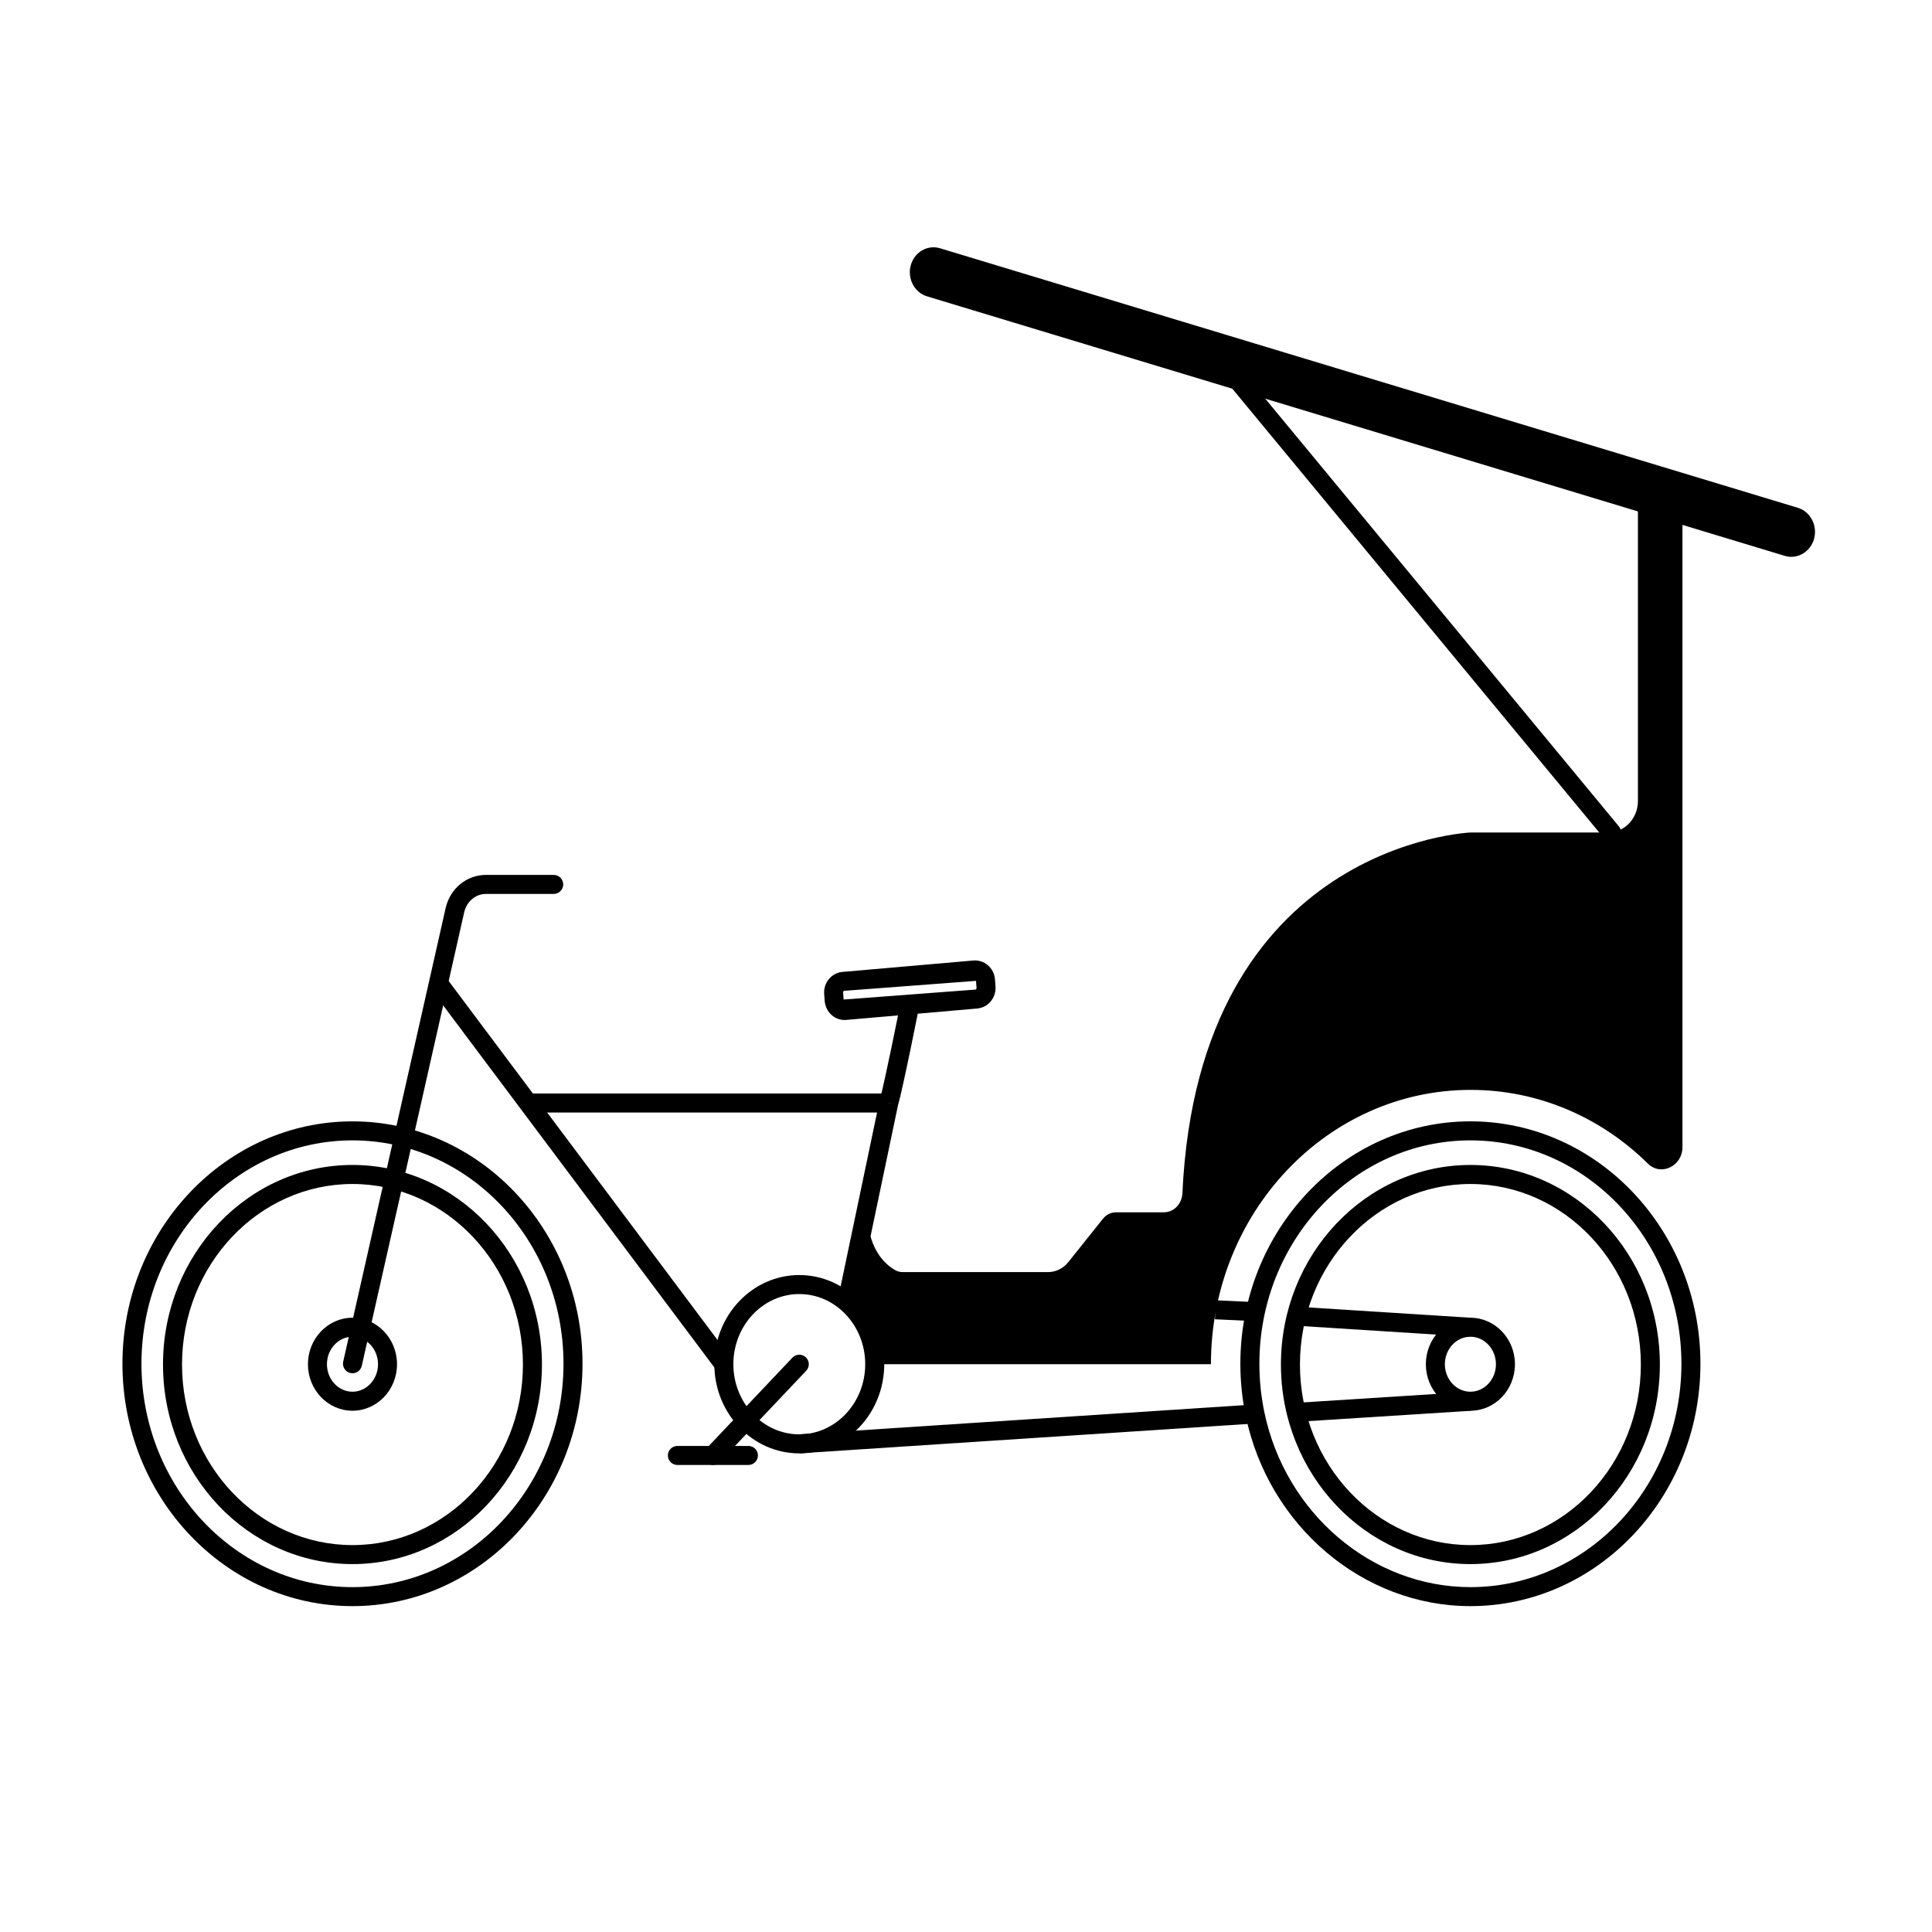 <?xml version="1.0" encoding="UTF-8"?>
<!-- The Best Svg Icon site in the world: iconSvg.co, Visit us! https://iconsvg.co -->
<svg fill="#000000" width="800px" height="800px" version="1.1" viewBox="144 144 512 512" xmlns="http://www.w3.org/2000/svg">
 <g>
  <path d="m237.41 569.64c-33.613 0-60.961-28.816-60.961-64.234 0-35.418 27.348-64.234 60.961-64.234 33.613 0 60.961 28.812 60.961 64.234s-27.352 64.234-60.961 64.234zm0-123.43c-30.84 0-55.922 26.555-55.922 59.199 0 32.641 25.086 59.199 55.922 59.199 30.84 0 55.922-26.555 55.922-59.199 0-32.645-25.09-59.199-55.922-59.199z"/>
  <path d="m237.41 558.5c-27.688 0-50.211-23.723-50.211-52.887 0-29.16 22.523-52.887 50.211-52.887 27.684 0 50.211 23.723 50.211 52.887-0.004 29.16-22.527 52.887-50.211 52.887zm0-100.73c-24.91 0-45.172 21.461-45.172 47.848 0 26.383 20.262 47.848 45.172 47.848s45.172-21.461 45.172-47.848c0-26.383-20.27-47.848-45.172-47.848z"/>
  <path d="m237.41 507.92c-0.188 0-0.371-0.02-0.559-0.059-1.355-0.309-2.207-1.656-1.898-3.012l27.137-120.16c1.168-5.199 5.566-8.828 10.691-8.828h17.957c1.391 0 2.519 1.129 2.519 2.519s-1.129 2.519-2.519 2.519h-17.957c-2.75 0-5.129 2.016-5.773 4.902l-27.137 120.17c-0.27 1.16-1.309 1.953-2.461 1.953z"/>
  <path d="m355.82 529.16c-12.414 0-22.512-10.602-22.512-23.629s10.098-23.629 22.512-23.629c12.414 0 22.512 10.602 22.512 23.629 0 13.031-10.098 23.629-22.512 23.629zm0-42.223c-9.637 0-17.473 8.344-17.473 18.59s7.84 18.59 17.473 18.59c9.633 0 17.473-8.344 17.473-18.59s-7.836-18.59-17.473-18.59z"/>
  <path d="m237.41 517.86c-6.508 0-11.805-5.527-11.805-12.324s5.297-12.324 11.805-12.324c6.508 0 11.805 5.527 11.805 12.324s-5.297 12.324-11.805 12.324zm0-19.609c-3.727 0-6.766 3.266-6.766 7.285s3.039 7.285 6.766 7.285c3.727 0 6.766-3.266 6.766-7.285s-3.039-7.285-6.766-7.285z"/>
  <path d="m533.67 569.64c-28.434 0-53.48-21.211-59.551-50.438-0.938-4.5-1.41-9.141-1.41-13.801 0-35.418 27.348-64.234 60.961-64.234s60.961 28.812 60.961 64.234c0 35.426-27.344 64.238-60.961 64.238zm0-123.43c-30.84 0-55.922 26.555-55.922 59.199 0 4.312 0.438 8.609 1.305 12.777 5.586 26.898 28.562 46.422 54.617 46.422 30.84 0 55.922-26.555 55.922-59.199 0.004-32.645-25.082-59.199-55.922-59.199z"/>
  <path d="m533.67 558.5c-27.688 0-50.211-23.723-50.211-52.887 0-29.16 22.523-52.887 50.211-52.887 27.684 0 50.211 23.723 50.211 52.887 0 29.16-22.52 52.887-50.211 52.887zm0-100.73c-24.91 0-45.172 21.461-45.172 47.848 0 26.383 20.262 47.848 45.172 47.848 24.91 0 45.172-21.461 45.172-47.848 0-26.383-20.262-47.848-45.172-47.848z"/>
  <path d="m533.67 517.86c-6.508 0-11.805-5.527-11.805-12.324s5.297-12.324 11.805-12.324c6.508 0 11.805 5.527 11.805 12.324s-5.293 12.324-11.805 12.324zm0-19.609c-3.727 0-6.766 3.266-6.766 7.285s3.039 7.285 6.766 7.285c3.727 0 6.766-3.266 6.766-7.285s-3.035-7.285-6.766-7.285z"/>
  <path d="m262.18 403.02 75.648 101-4.031 3.019-75.648-101z"/>
  <path d="m282.83 433.79h96.703v5.039h-96.703z"/>
  <path d="m332.93 532.23c-0.625 0-1.246-0.227-1.734-0.691-1.012-0.957-1.055-2.551-0.102-3.562l22.898-24.18c0.961-1.012 2.555-1.047 3.562-0.102 1.012 0.957 1.055 2.551 0.102 3.562l-22.898 24.18c-0.492 0.523-1.164 0.793-1.828 0.793z"/>
  <path d="m342.34 532.23h-18.828c-1.391 0-2.519-1.129-2.519-2.519s1.129-2.519 2.519-2.519h18.828c1.391 0 2.519 1.129 2.519 2.519s-1.129 2.519-2.519 2.519z"/>
  <path d="m616.99 291.31-227.33-68.781c-3.32-1.004-5.254-4.691-4.309-8.195 0.953-3.508 4.445-5.551 7.766-4.543l227.33 68.781c3.32 1.004 5.254 4.691 4.309 8.195-0.953 3.5-4.445 5.543-7.766 4.543z"/>
  <path d="m571.09 367.14c-0.727 0-1.445-0.312-1.945-0.91l-101.71-123.02c-0.887-1.074-0.734-2.66 0.332-3.547 1.074-0.887 2.664-0.73 3.547 0.332l101.72 123.02c0.887 1.074 0.734 2.66-0.332 3.547-0.473 0.387-1.043 0.578-1.605 0.578z"/>
  <path d="m533.52 512.84 0.32 5.027-46.172 2.938-0.32-5.027z"/>
  <path d="m476.41 516.2 0.328 5.027-120.77 7.914-0.328-5.027z"/>
  <path d="m367.84 414.31c-1.23 0-2.414-0.434-3.367-1.246-1.117-0.945-1.797-2.293-1.918-3.777l-0.141-1.84c-0.238-2.992 1.941-5.633 4.848-5.879l34.676-3.023c1.391-0.117 2.746 0.316 3.82 1.223 1.125 0.945 1.805 2.293 1.918 3.785l0.141 1.832c0.238 2.988-1.934 5.629-4.836 5.879l-34.684 3.023c-0.152 0.012-0.305 0.023-0.457 0.023zm34.812-10.371-34.961 2.641c-0.121 0.012-0.281 0.203-0.258 0.469l0.141 1.84 34.961-2.641c0.121-0.012 0.281-0.203 0.258-0.469z"/>
  <path d="m381.96 436.99-4.848-1.375c1.352-4.758 5.492-25.609 5.531-25.82l4.938 0.977c-0.164 0.867-4.211 21.266-5.621 26.219z"/>
  <path d="m487.7 490.29 46.133 2.934-0.32 5.027-46.133-2.934z"/>
  <path d="m466.2 488.59 10.605 0.496-0.234 5.031-10.605-0.496z"/>
  <path d="m379.54 436.3-11.078 52.867c8.219 6.676 7.356 16.359 7.356 16.359h89.094c0-40.148 30.824-72.695 68.84-72.695 18.156 0 34.672 7.422 46.977 19.555 3.461 3.41 9.141 0.625 9.141-4.375v-169.95l-11.801-2.801v81.012c0 4.609-3.535 8.348-7.906 8.348h-36.406s-72.125 2.84-76.406 95.613c-0.133 2.793-2.258 5.039-4.902 5.039h-12.688c-1.328 0-2.594 0.621-3.457 1.699l-9.195 11.508c-1.336 1.672-3.305 2.641-5.375 2.641h-38.5c-0.656 0-1.289-0.137-1.875-0.453-2.367-1.289-8.176-5.688-7.422-17.602"/>
  <path d="m377.07 435.77 4.93 1.035-11.078 52.867-4.93-1.035z"/>
 </g>
</svg>